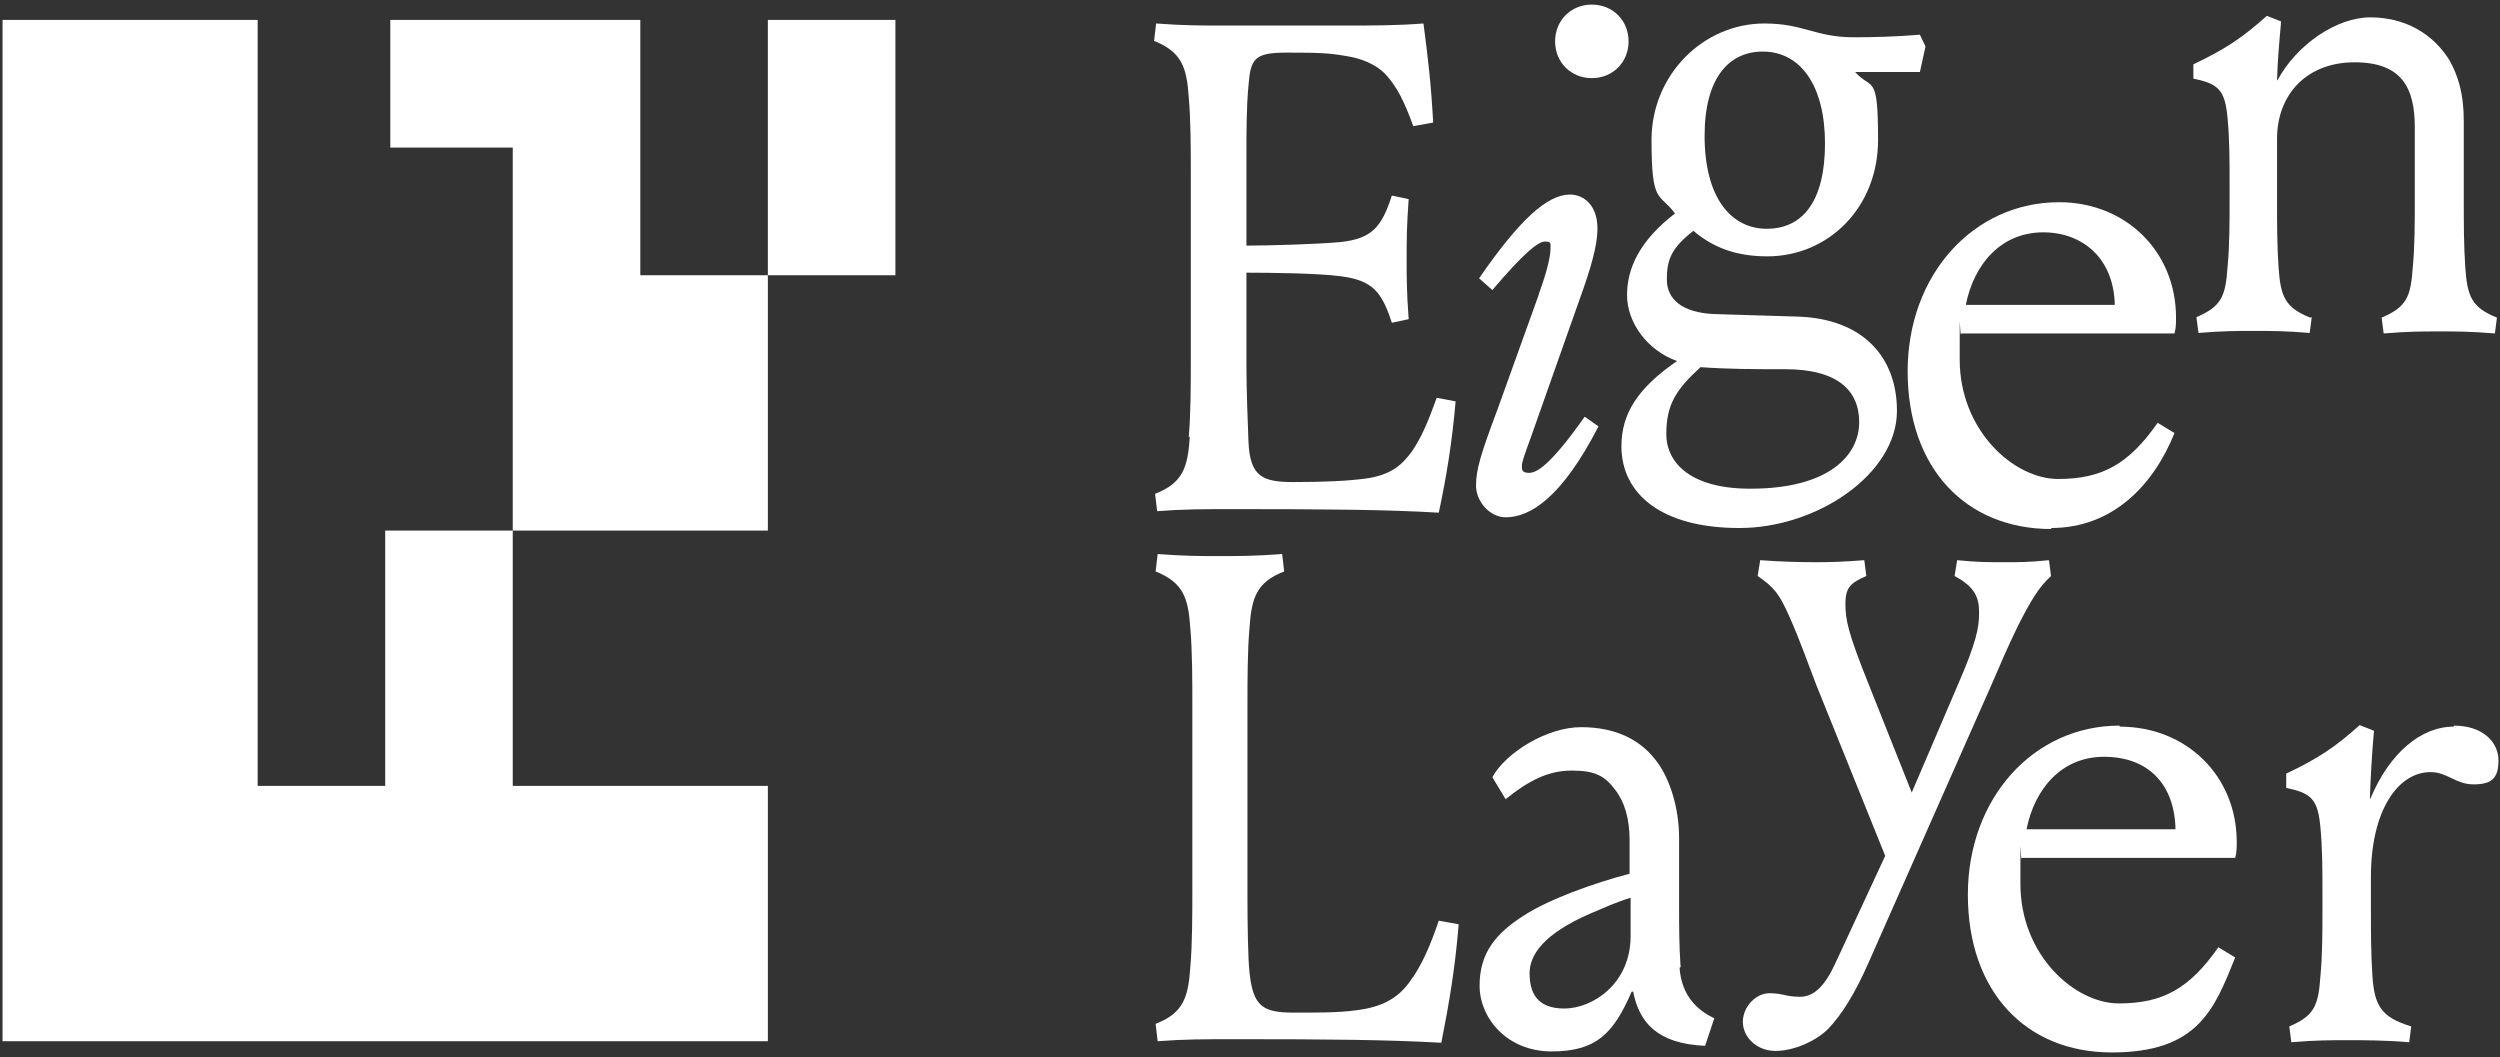 <svg width="298" height="126" viewBox="0 0 298 126" fill="none" xmlns="http://www.w3.org/2000/svg">
<rect x="0" y="0" width="298" height="126" fill="#333333" stroke="none"/>
<g clip-path="url(#clip0_209_506)">
<path d="M141.824 52.104C141.58 55.757 140.972 57.583 137.688 58.861L137.931 60.931C141.155 60.687 143.344 60.687 147.419 60.687C158.001 60.687 165.481 60.748 171.502 61.113C172.414 56.852 173.083 52.774 173.509 47.843L171.259 47.417C170.164 50.461 169.373 52.226 168.34 53.748C167.123 55.452 165.785 56.609 162.866 57.035C160.616 57.339 157.818 57.461 154.109 57.461C150.399 57.461 149 56.73 148.818 52.652C148.757 51.009 148.574 46.565 148.574 43.644V32.504C151.311 32.504 157.149 32.565 159.825 32.931C163.535 33.417 164.691 34.696 165.907 38.47L167.914 38.044C167.671 34.817 167.671 32.931 167.671 30.861C167.671 28.791 167.671 26.965 167.914 23.739L165.907 23.313C164.691 27.087 163.535 28.426 159.825 28.852C157.21 29.096 151.433 29.278 148.574 29.278V18.748C148.574 15.765 148.574 12.783 148.818 10.226C149.061 6.939 149.547 6.27 153.44 6.27C157.332 6.27 158.487 6.33 160.555 6.696C162.136 6.939 164.022 7.609 165.238 8.948C166.454 10.287 167.367 11.991 168.461 15.035L170.833 14.609C170.59 10.043 170.225 7 169.678 2.8C166.454 3.044 163.9 3.044 160.494 3.044H145.29C143.222 3.044 141.033 3.044 137.81 2.8L137.567 4.87C140.851 6.209 141.459 7.974 141.702 11.626C141.945 14.365 141.945 17.957 141.945 20.878V42.791C141.945 45.652 141.945 49.304 141.702 52.044L141.824 52.104Z" fill="white"/>
<path d="M189.747 9.313C192.24 9.313 194.126 7.426 194.126 4.93C194.126 2.435 192.24 0.548 189.747 0.548C187.253 0.548 185.368 2.435 185.368 4.93C185.368 7.426 187.253 9.313 189.747 9.313Z" fill="white"/>
<path d="M183.422 35.122L178.496 48.818C176.489 54.174 175.942 56 175.942 57.887C175.942 59.774 177.584 61.661 179.469 61.661C182.388 61.661 186.159 59.348 190.538 50.826L188.896 49.67C184.821 55.452 183.179 56.365 182.267 56.365C181.354 56.365 181.415 55.939 181.415 55.513C181.415 55.087 181.598 54.539 182.51 52.044L187.862 36.887C189.078 33.478 190.416 29.887 190.416 27.209C190.416 24.53 188.835 23.191 187.132 23.191C184.395 23.191 181.05 26.296 176.307 33.174L177.888 34.574C181.658 30.131 183.361 28.791 184.152 28.791C184.942 28.791 184.821 29.035 184.821 29.522C184.821 30.374 184.578 31.896 183.422 35.061V35.122Z" fill="white"/>
<path d="M226.115 48.939C226.115 42.73 222.223 37.983 214.256 37.739L204.282 37.435C200.572 37.252 198.687 35.73 198.687 33.296C198.687 30.861 199.295 29.522 201.849 27.513C204.221 29.522 206.958 30.557 210.668 30.557C217.905 30.557 223.865 24.774 223.865 16.678C223.865 8.583 223.135 10.835 221.128 8.583H228.852L229.521 5.539L228.852 4.139C225.933 4.383 223.074 4.444 221.007 4.444C216.324 4.444 215.047 2.8 210.303 2.8C203.066 2.8 196.862 8.887 196.862 16.678C196.862 24.47 197.775 22.887 199.66 25.444C195.464 28.67 193.943 31.957 193.943 35.183C193.943 38.409 196.315 41.757 199.903 43.035C195.22 46.261 193.274 49.304 193.274 53.2C193.274 58.8 197.957 62.939 207.323 62.939C216.689 62.939 226.115 56.426 226.115 49V48.939ZM210.12 6.148C214.682 6.148 217.54 10.287 217.54 17.104C217.54 23.922 214.925 27.27 210.607 27.27C206.289 27.27 203.187 23.496 203.187 16.191C203.187 9.252 206.107 6.148 210.12 6.148ZM208.6 58.252C201.667 58.252 198.626 55.27 198.626 51.739C198.626 48.209 199.782 46.444 202.701 43.765C206.107 44.009 209.087 44.009 212.796 44.009C219 44.009 221.615 46.504 221.615 50.339C221.615 54.174 218.148 58.252 208.661 58.252H208.6Z" fill="white"/>
<path d="M244.482 62.939C251.84 62.939 256.706 57.826 259.199 51.617L257.192 50.4C253.787 55.27 250.624 57.096 245.333 57.096C240.042 57.096 233.596 51.313 233.596 42.852C233.596 34.391 233.596 40.722 233.778 39.748H259.199C259.382 39.078 259.382 38.53 259.382 37.861C259.382 29.948 253.361 24.104 245.455 24.104C235.238 24.104 227.392 32.748 227.392 44.252C227.392 55.756 234.264 63.061 244.542 63.061L244.482 62.939ZM243.569 27.695C248.191 27.695 251.962 30.739 252.084 36.339H234.325C235.298 31.47 238.522 27.695 243.569 27.695Z" fill="white"/>
<path d="M275.376 37.861C272.335 36.644 271.849 35.304 271.606 31.896C271.423 29.339 271.423 26.417 271.423 23.922V16.556C271.423 11.261 274.951 7.426 280.667 7.426C286.384 7.426 287.844 10.591 287.844 15.156V23.922C287.844 26.478 287.844 29.4 287.6 31.896C287.357 35.304 286.931 36.583 283.891 37.861L284.134 39.748C287.053 39.504 288.817 39.504 290.763 39.504C292.709 39.504 294.473 39.504 297.392 39.748L297.635 37.861C294.594 36.644 294.108 35.304 293.864 31.896C293.682 29.339 293.682 26.417 293.682 23.922V14.426C293.682 11.139 293.013 9.07 291.979 7.183C289.972 3.957 286.627 2.07 282.553 2.07C278.478 2.07 273.734 5.357 271.484 9.557H271.423C271.484 7.426 271.666 5.174 271.91 2.557L270.207 1.887C267.288 4.504 265.281 5.843 261.449 7.67V9.374C264.429 9.983 265.22 10.713 265.524 14.061C265.767 16.617 265.767 19.235 265.767 21.791V23.861C265.767 26.417 265.767 29.339 265.524 31.835C265.281 35.243 264.855 36.522 261.814 37.8L262.058 39.687C264.977 39.444 266.74 39.444 268.686 39.444C270.633 39.444 272.396 39.444 275.315 39.687L275.559 37.8L275.376 37.861Z" fill="white"/>
<path d="M168.4 116.504C167.184 118.391 165.603 119.73 162.623 120.278C160.251 120.704 157.94 120.704 154.23 120.704C150.52 120.704 149.365 119.974 148.939 115.896C148.757 114.252 148.696 109.809 148.696 106.887V84.122C148.696 81.261 148.696 77.609 148.939 74.87C149.182 71.217 149.791 69.391 153.075 68.113L152.831 66.043C149.608 66.287 147.358 66.287 145.351 66.287C143.344 66.287 141.216 66.287 137.992 66.043L137.749 68.113C141.033 69.452 141.641 71.217 141.885 74.87C142.128 77.609 142.128 81.2 142.128 84.122V106.035C142.128 108.896 142.128 112.548 141.885 115.287C141.641 118.939 141.033 120.765 137.749 122.043L137.992 124.113C141.216 123.87 143.466 123.87 147.48 123.87C158.062 123.87 165.299 123.93 171.806 124.296C172.718 119.67 173.448 115.47 173.874 110.174L171.502 109.748C170.407 112.974 169.495 114.861 168.461 116.443L168.4 116.504Z" fill="white"/>
<path d="M200.329 115.287C200.147 112.73 200.147 110.356 200.147 107.8V99.887C200.147 96.174 198.991 92.887 197.653 91C195.646 88.139 192.545 86.678 188.47 86.678C184.395 86.678 179.469 89.722 177.888 92.644L179.469 95.261C182.267 93.009 184.578 91.852 187.375 91.852C190.173 91.852 191.328 92.522 192.544 94.165C193.639 95.565 194.247 97.574 194.247 100.13V104.148C190.051 105.243 184.578 107.191 181.537 109.2C178.313 111.27 176.367 113.583 176.367 117.478C176.367 121.374 179.651 125.33 184.942 125.33C190.233 125.33 192.301 123.261 194.491 118.209H194.673C195.403 121.922 197.592 124.417 203.248 124.661L204.343 121.374C201.728 120.156 200.39 118.087 200.207 115.348L200.329 115.287ZM194.369 111.574C194.369 117.296 189.808 120.217 186.463 120.217C183.118 120.217 182.327 118.209 182.327 116.017C182.327 113.826 183.969 111.33 189.565 108.896C191.146 108.226 192.605 107.556 194.369 107.009V111.513V111.574Z" fill="white"/>
<path d="M240.529 74.626C242.11 71.522 243.022 70 244.482 68.661L244.238 66.774C241.866 67.017 240.711 67.017 238.887 67.017C237.062 67.017 235.663 67.017 233.291 66.774L232.987 68.661C235.481 70 235.907 71.278 235.907 73.043C235.907 74.809 235.602 76.513 233.352 81.687L227.879 94.47L222.77 81.626C220.277 75.417 219.973 73.896 219.973 71.948C219.973 70 220.642 69.452 222.466 68.661L222.223 66.774C219.851 66.957 218.331 67.017 216.506 67.017C214.682 67.017 212.249 66.957 209.816 66.774L209.512 68.661C211.458 70 212.067 70.73 213.283 73.47C214.621 76.452 215.655 79.496 216.567 81.809L224.716 102.017L218.756 114.861C217.54 117.478 216.263 118.817 214.56 118.817C212.857 118.817 212.492 118.391 210.911 118.391C209.33 118.391 207.749 119.974 207.749 121.8C207.749 123.626 209.391 125.27 211.641 125.27C213.891 125.27 216.506 124.052 217.905 122.652C219.547 120.948 221.128 118.391 222.709 114.8L237.305 81.809C238.278 79.556 239.312 77.122 240.529 74.626Z" fill="white"/>
<path d="M252.631 86.496C242.414 86.496 234.569 95.139 234.569 106.643C234.569 118.148 241.441 125.452 251.719 125.452C261.997 125.452 263.943 120.339 266.436 114.13L264.429 112.913C261.024 117.783 257.861 119.609 252.57 119.609C247.279 119.609 240.833 113.826 240.833 105.365C240.833 96.904 240.833 103.235 241.015 102.261H266.436C266.619 101.591 266.619 101.043 266.619 100.374C266.619 92.461 260.598 86.617 252.692 86.617L252.631 86.496ZM241.562 98.852C242.536 93.983 245.759 90.209 250.807 90.209C255.854 90.209 259.199 93.252 259.321 98.852H241.562Z" fill="white"/>
<path d="M292.466 86.617C288.573 86.617 284.803 89.783 282.553 95.2H282.492C282.553 93.07 282.735 89.783 282.978 87.104L281.276 86.435C278.356 89.052 276.349 90.391 272.518 92.217V93.922C275.498 94.531 276.289 95.261 276.593 98.609C276.836 101.165 276.836 103.783 276.836 106.339V108.409C276.836 110.965 276.836 113.887 276.593 116.383C276.349 119.791 275.924 121.07 272.883 122.348L273.126 124.235C276.045 123.991 277.809 123.991 279.755 123.991C281.701 123.991 284.316 123.991 287.175 124.235L287.418 122.348C283.769 121.252 283.039 119.791 282.796 116.383C282.613 113.826 282.613 110.904 282.613 108.409V104.513C282.613 96.6 285.837 92.035 289.729 92.035C291.736 92.035 292.709 93.496 294.838 93.496C296.966 93.496 297.818 92.826 297.818 90.635C297.818 88.444 295.932 86.496 292.527 86.496L292.466 86.617Z" fill="white"/>
<path d="M61.12 93.678V63.244H45.916V93.678H30.712V63.244V51.313V2.374H0.304V51.313V63.244V124.113H30.712H45.916H61.12H76.325H91.529V93.678H76.325H61.12Z" fill="white"/>
<path d="M106.733 2.374H91.529V32.809H106.733V2.374Z" fill="white"/>
<path d="M76.325 2.374H61.729H61.12H46.525V17.591H61.12V63.244H76.325H91.529V32.809H76.325V2.374Z" fill="white"/>
</g>
<defs>
<clipPath id="clip0_209_506">
<rect width="298" height="126" fill="white"/>
</clipPath>
</defs>
</svg>
